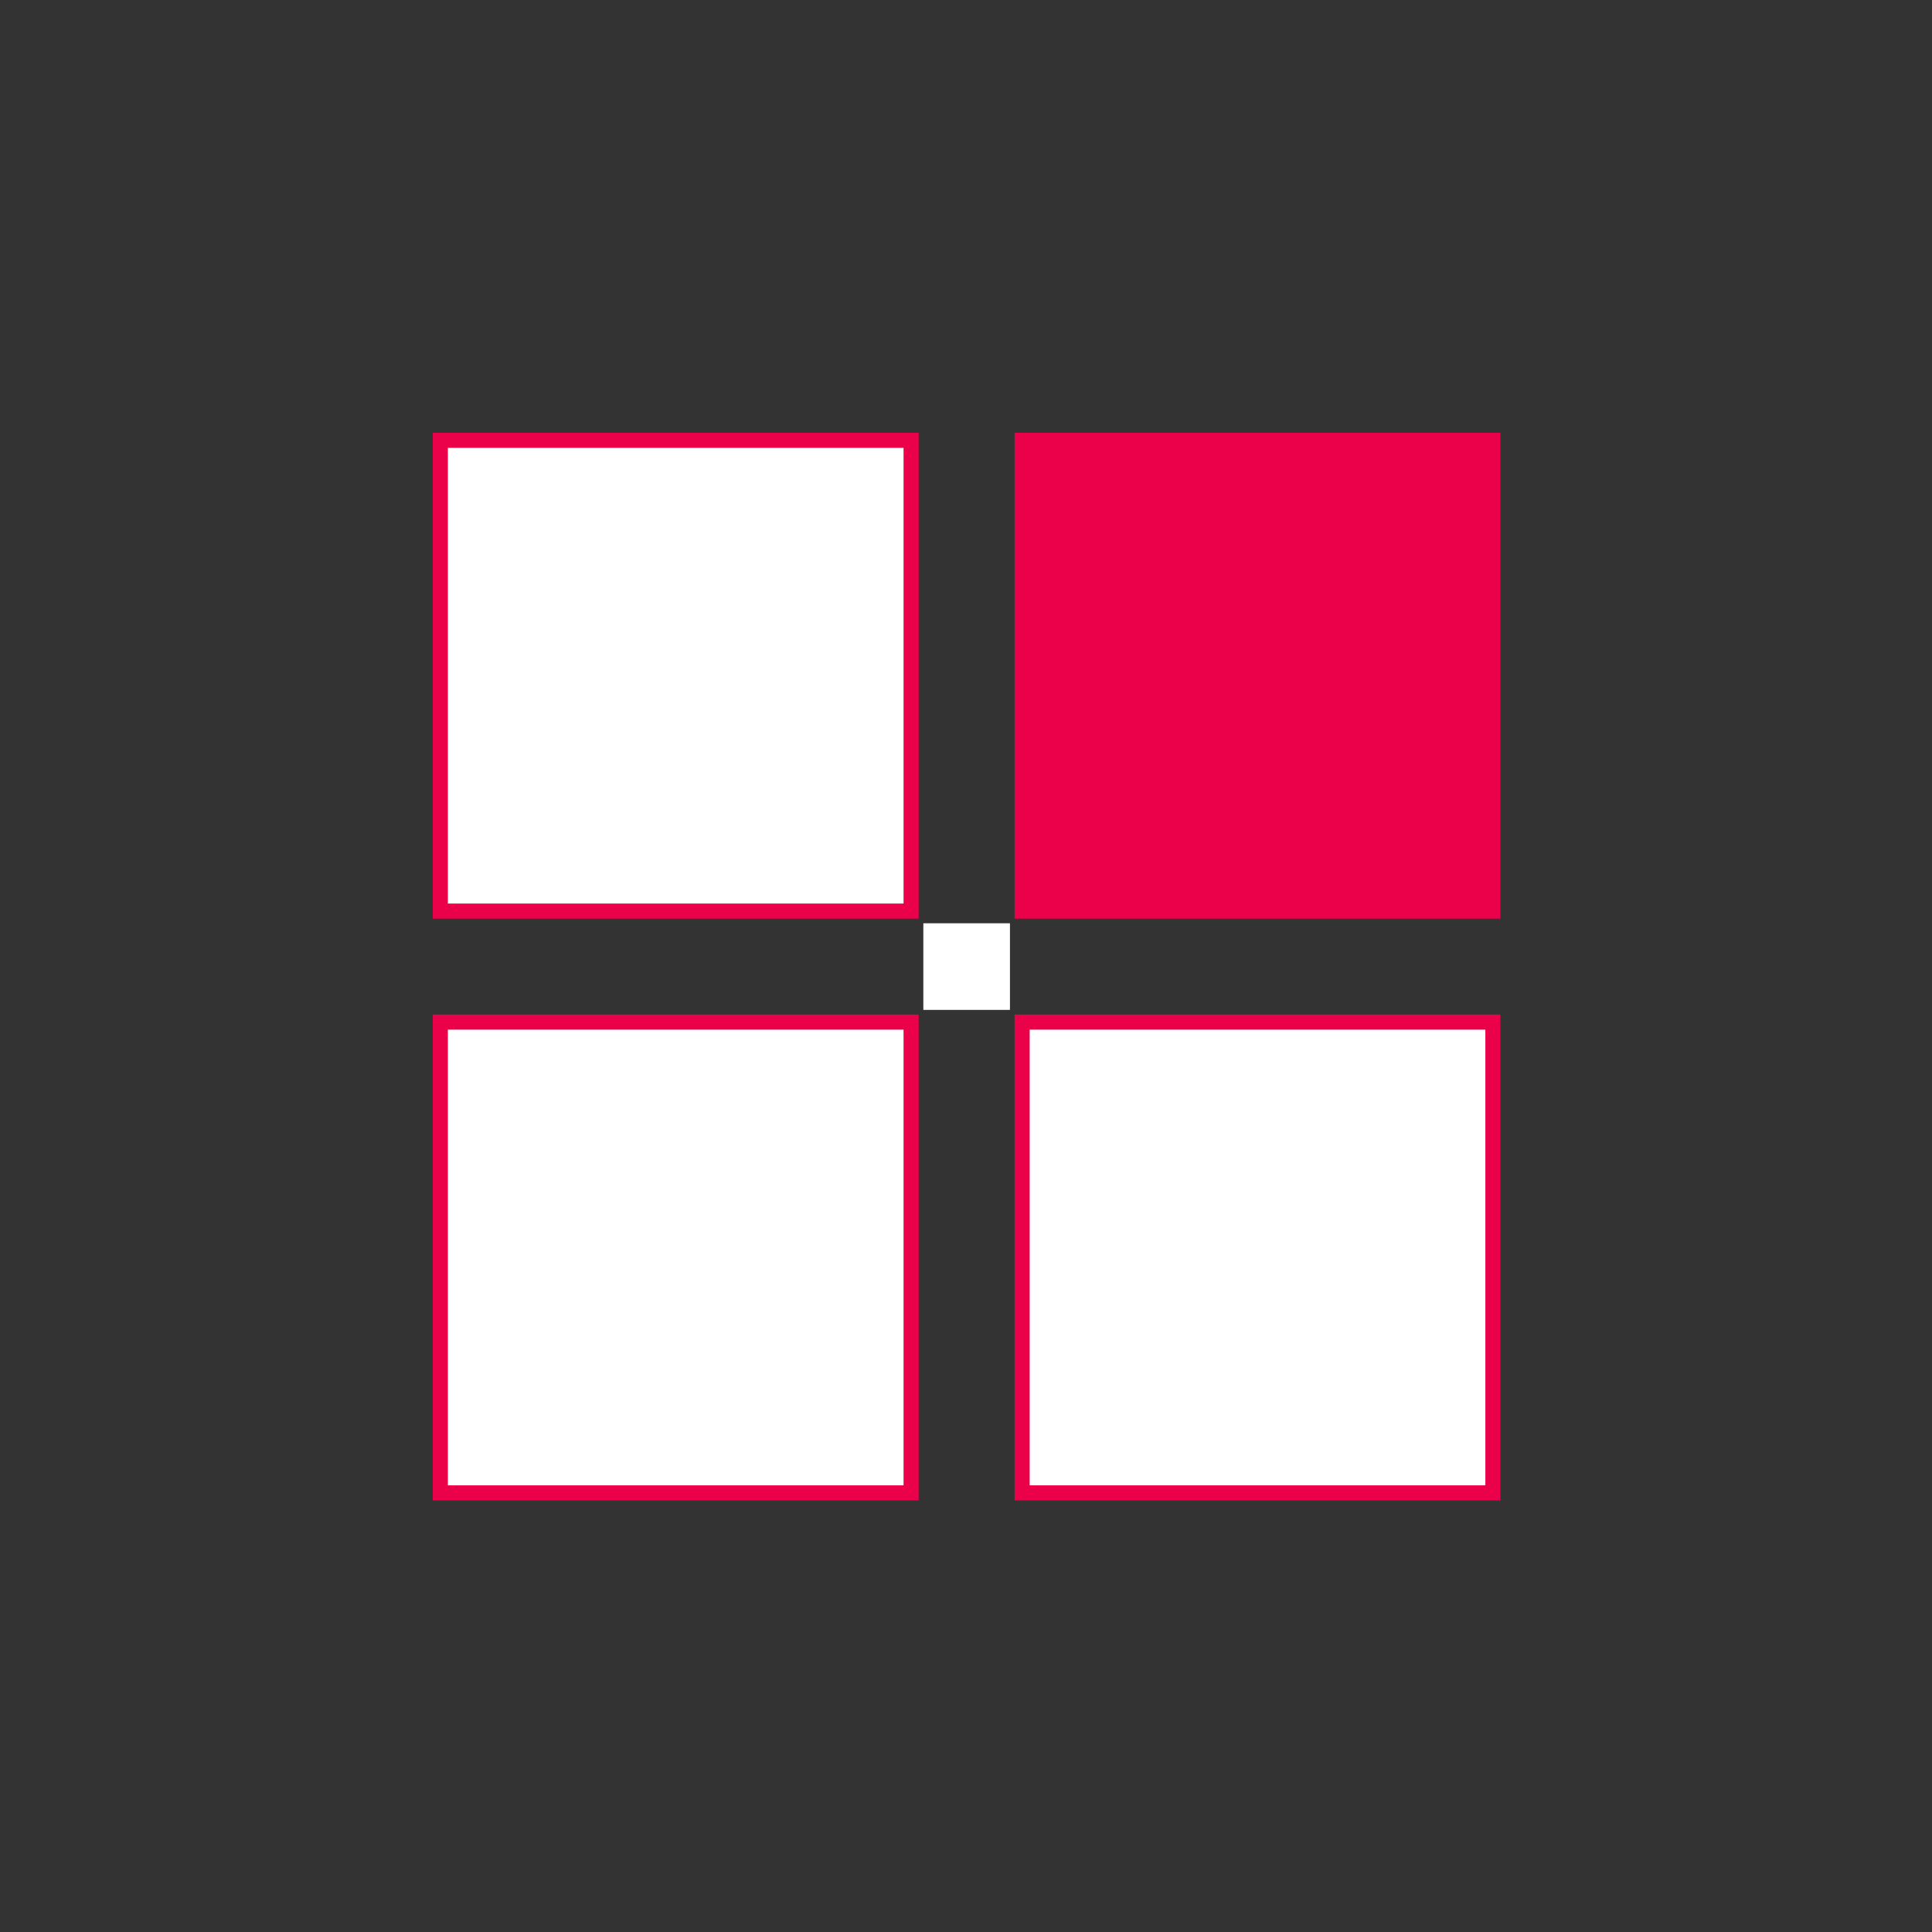 <svg width="96" height="96" viewBox="0 0 96 96" fill="none" xmlns="http://www.w3.org/2000/svg">
<rect x="0" y="0" width="96" height="96" fill="#333333" stroke="none"/>
<rect x="45.88" y="45.877" width="4.304" height="4.304" fill="white"/>
<rect x="21.879" y="21.879" width="23.393" height="23.393" fill="white" stroke="#EB004A" stroke-width="0.75"/>
<rect x="21.879" y="50.788" width="23.393" height="23.393" fill="white" stroke="#EB004A" stroke-width="0.75"/>
<rect x="50.789" y="50.788" width="23.393" height="23.393" fill="white" stroke="#EB004A" stroke-width="0.75"/>
<rect x="50.414" y="21.504" width="24.143" height="24.143" fill="#EB004A"/>
</svg>

